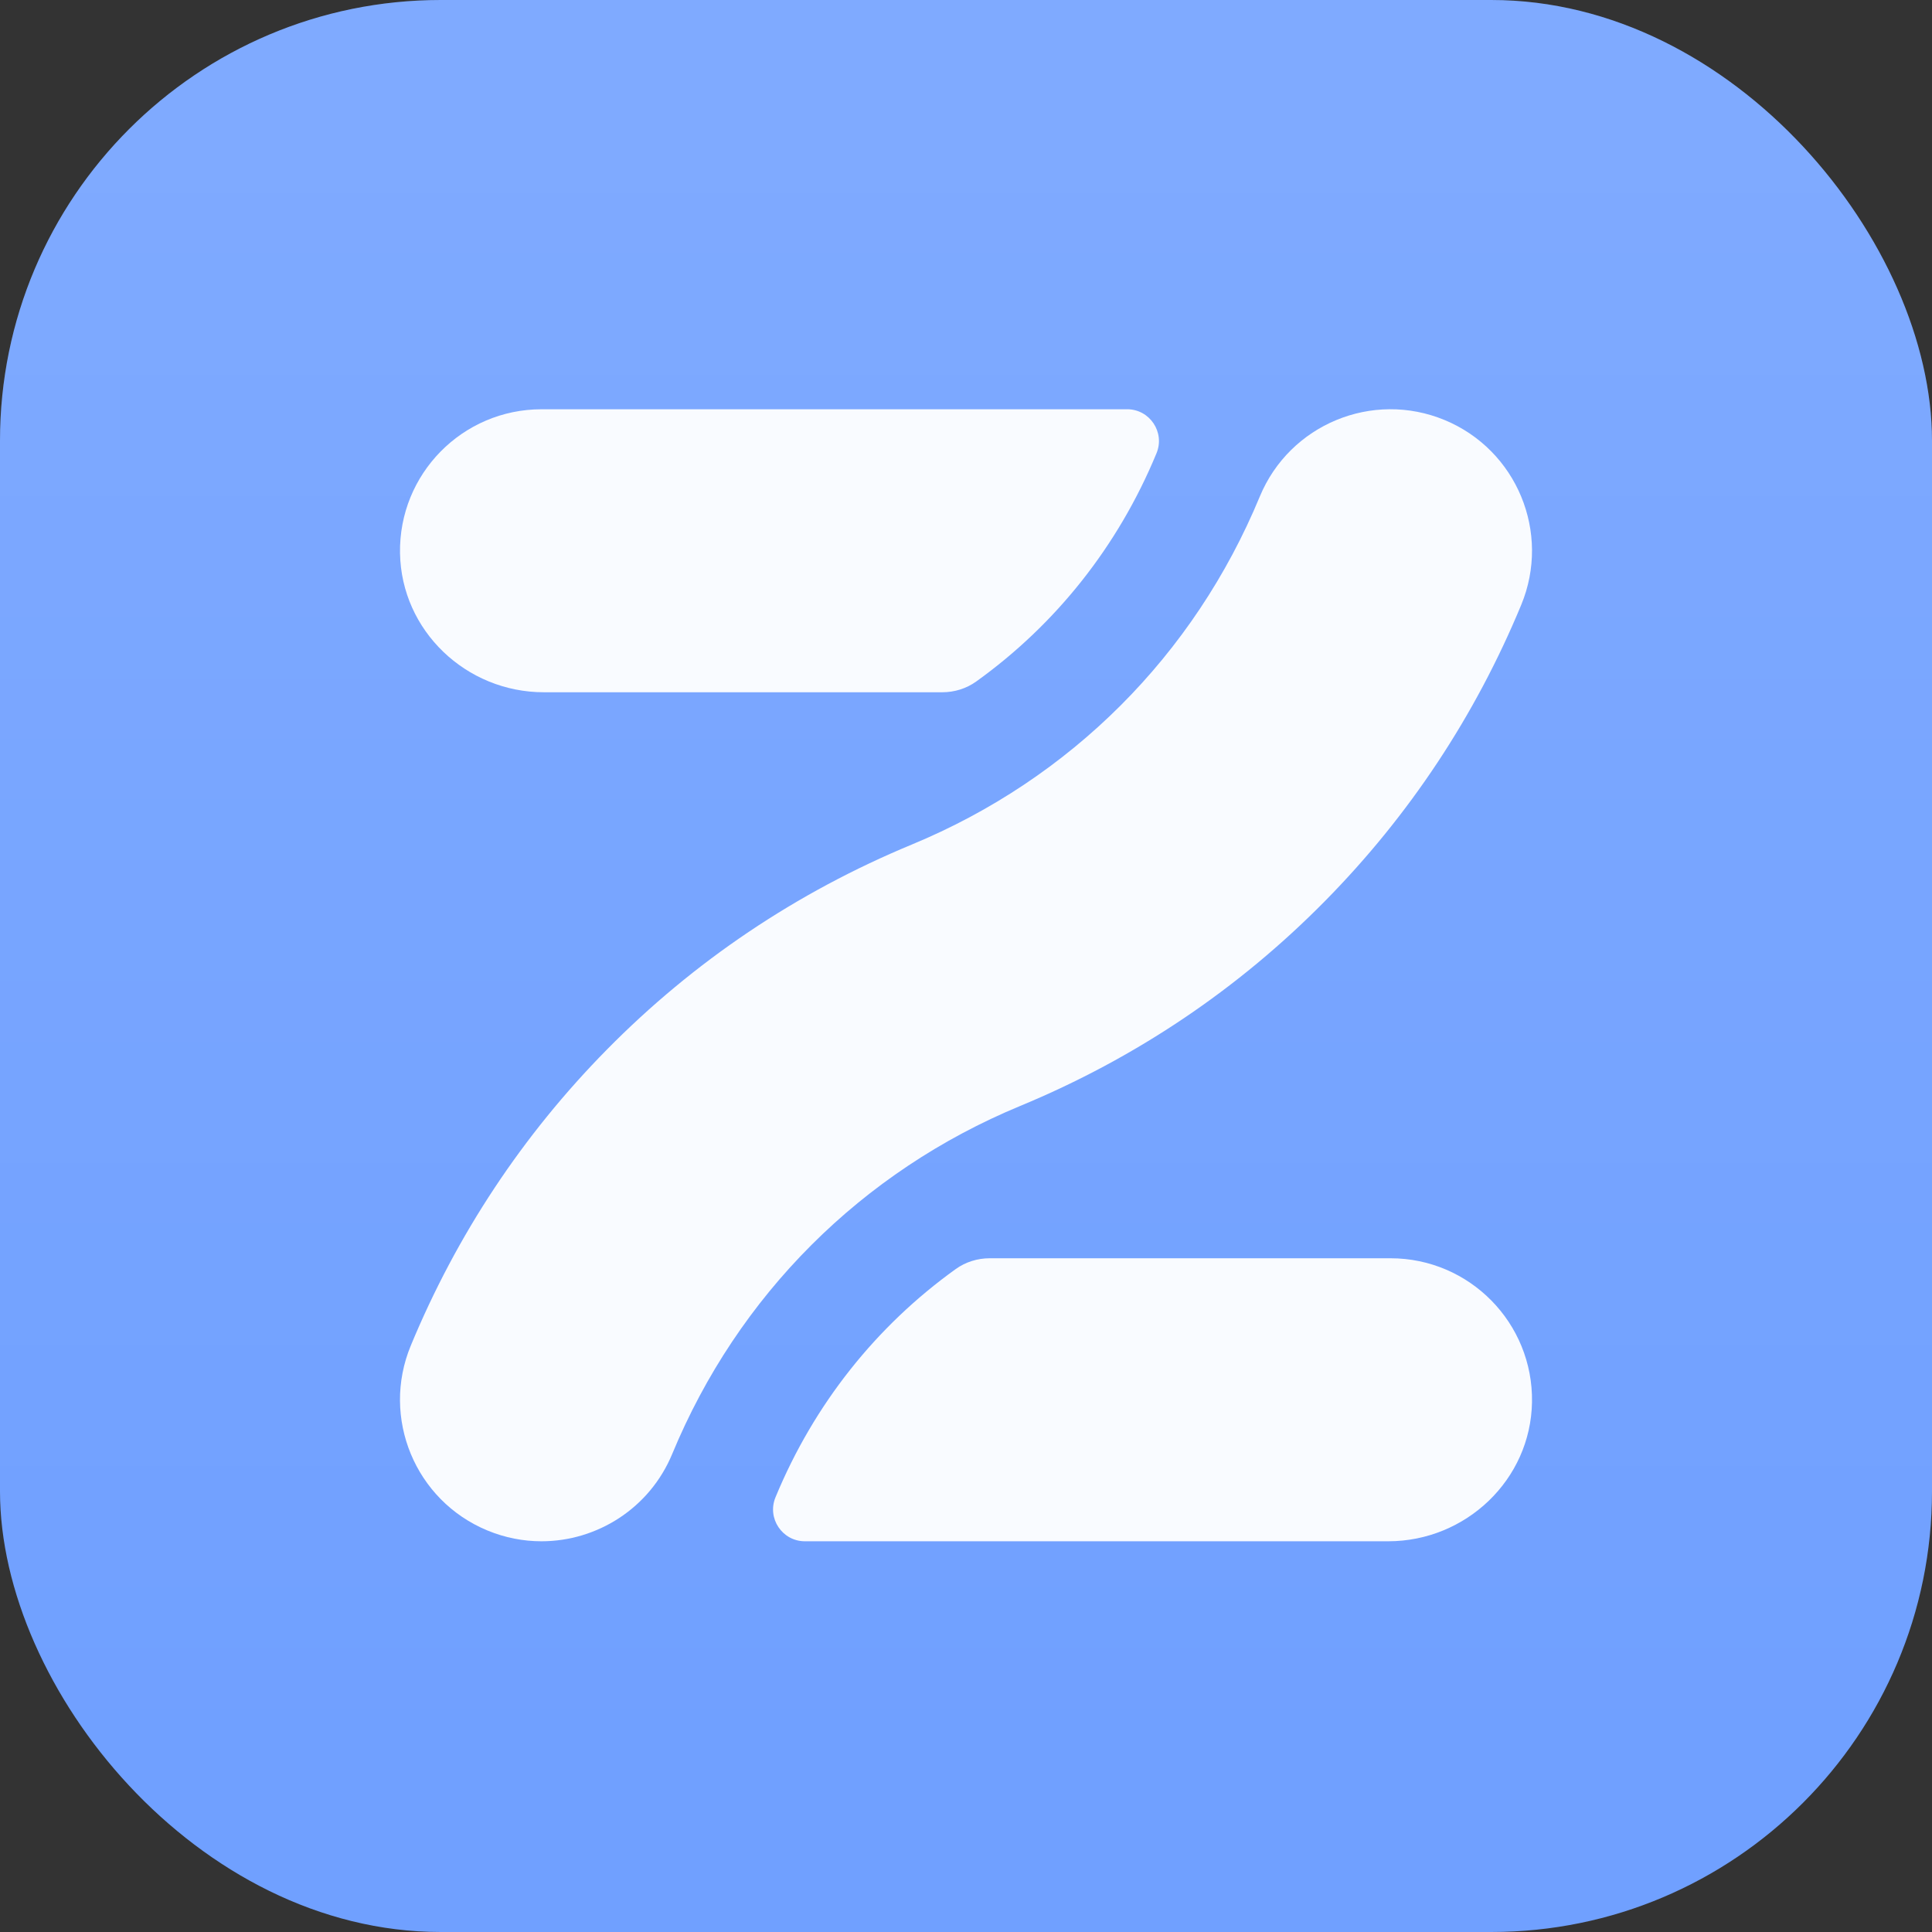 <?xml version="1.0" encoding="UTF-8"?><svg xmlns="http://www.w3.org/2000/svg" xmlns:xlink="http://www.w3.org/1999/xlink" viewBox="0 0 80 80"><rect x="0" y="0" width="80" height="80" fill="#333333" stroke="none"/><defs><style>.g{fill:url(#e);}.g,.h,.i{stroke-width:0px;}.h{fill:#70a0ff;}.i{fill:#f9fbff;}</style><linearGradient id="e" x1="40" y1="80" x2="40" y2="0" gradientUnits="userSpaceOnUse"><stop offset=".1" stop-color="#fff" stop-opacity="0"/><stop offset=".9" stop-color="#fff" stop-opacity=".1"/></linearGradient></defs><g id="c"><rect class="h" width="80" height="80" rx="18.25" ry="18.25"/></g><g id="d"><rect class="g" width="80" height="80" rx="18.25" ry="18.25"/></g><g id="f"><path class="i" d="M63.437,58.062c-.054,3.213-2.742,5.759-5.955,5.759h-24.153c-.939,0-1.577-.955-1.217-1.822l.008-.02c1.588-3.835,4.165-7.07,7.456-9.431.409-.294.903-.446,1.407-.446h16.595c3.269,0,5.913,2.678,5.859,5.959Z"/><path class="i" d="M46.671,16.946c.939,0,1.577.955,1.217,1.822l-.008.02c-1.588,3.835-4.165,7.07-7.456,9.431-.409.294-.903.446-1.407.446h-16.498c-3.213,0-5.901-2.547-5.955-5.759-.055-3.282,2.589-5.959,5.859-5.959h24.249Z"/><path class="i" d="M22.421,63.821c-.747,0-1.506-.144-2.24-.448-2.99-1.238-4.409-4.666-3.171-7.655,1.905-4.598,4.634-8.72,8.114-12.251,3.604-3.659,7.855-6.517,12.634-8.497,6.569-2.721,11.685-7.837,14.406-14.406,1.238-2.99,4.666-4.409,7.655-3.171,2.99,1.238,4.409,4.666,3.171,7.655-1.905,4.598-4.634,8.72-8.114,12.251-3.604,3.659-7.855,6.517-12.634,8.497-6.569,2.721-11.685,7.837-14.406,14.406-.934,2.256-3.116,3.619-5.415,3.619Z"/></g></svg>